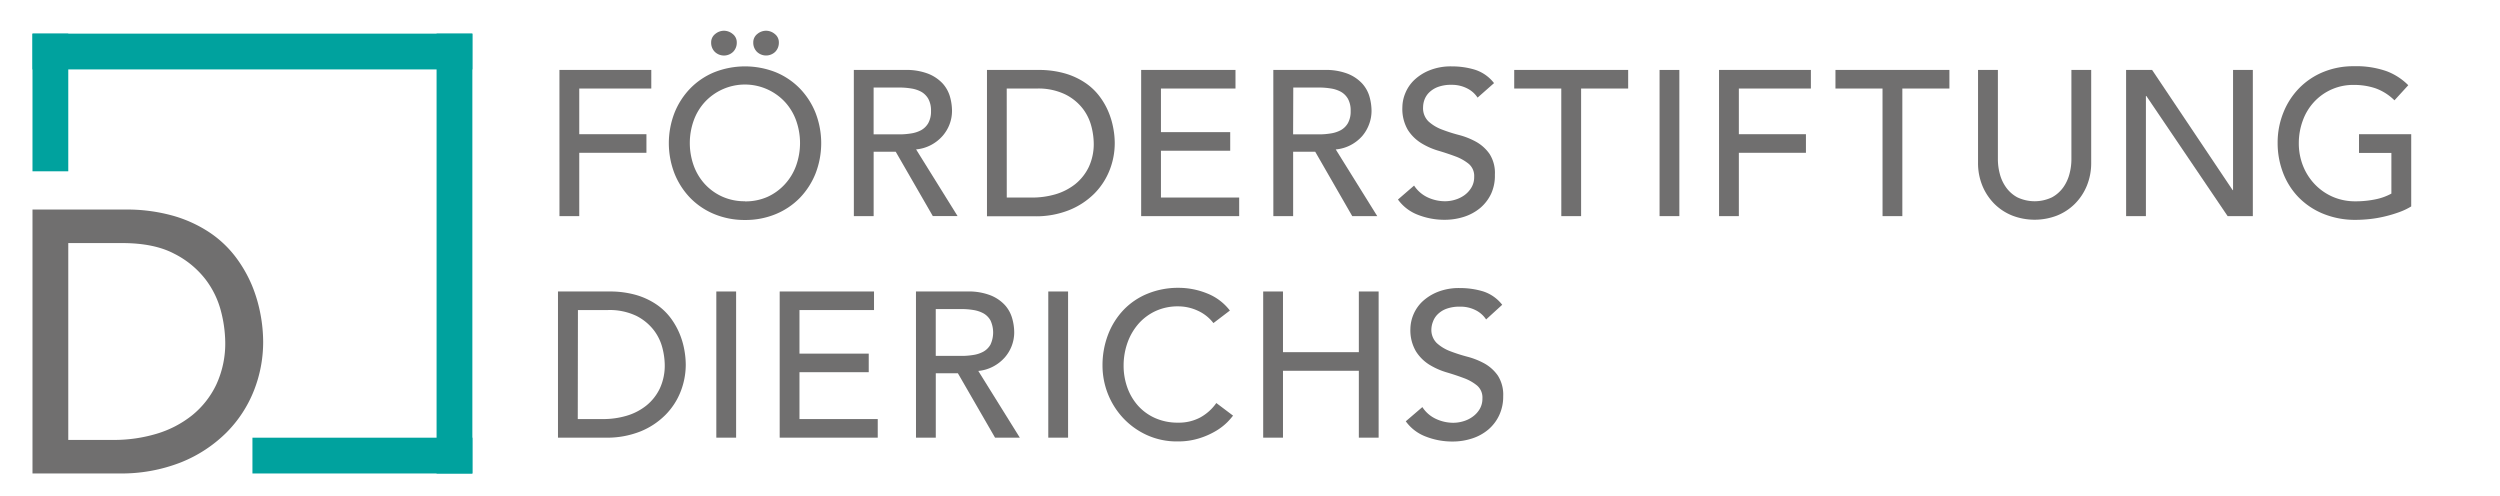 <?xml version="1.0"?>
<svg xmlns="http://www.w3.org/2000/svg" xmlns:xlink="http://www.w3.org/1999/xlink" id="e40b142c-1206-45c5-a773-e9a67e639d98" data-name="Ebene 1" viewBox="0 0 758 149" width="252" height="50"><defs><clipPath id="f78a3040-79fb-4f51-81f4-90b5e1e01f19"><rect x="9.85" y="1.74" width="760.29" height="141.13" fill="none"/></clipPath></defs><title>Logo</title><g clip-path="url(#f78a3040-79fb-4f51-81f4-90b5e1e01f19)"><path d="M20.7,132.69H34.38a45,45,0,0,0,13.06-1.86,31.79,31.79,0,0,0,10.8-5.6,26.79,26.79,0,0,0,7.34-9.32,29.61,29.61,0,0,0,2.71-13.06,38.91,38.91,0,0,0-1.24-9,27.06,27.06,0,0,0-4.69-9.78,27.71,27.71,0,0,0-9.55-7.85Q46.71,73,37,73H20.7ZM9.85,62.84H37.77a51.78,51.78,0,0,1,14.86,1.92A39.49,39.49,0,0,1,63.71,69.9a32.82,32.82,0,0,1,7.79,7.4,39.93,39.93,0,0,1,4.92,8.59A44.07,44.07,0,0,1,79,94.7a46.05,46.05,0,0,1,.79,8.14A40.08,40.08,0,0,1,77,117.7a37.56,37.56,0,0,1-8.36,12.77,41.19,41.19,0,0,1-13.73,9A49.21,49.21,0,0,1,36,142.85H9.85Z" fill="#706f6f"/></g><rect x="76.54" y="132.01" width="66.69" height="10.85" fill="#00a29e"/><rect x="9.85" y="9.5" width="10.85" height="41.74" fill="#00a29e"/><rect x="132.37" y="9.5" width="10.85" height="133.37" fill="#00a29e"/><rect x="9.85" y="9.5" width="133.37" height="10.85" fill="#00a29e"/><g clip-path="url(#f78a3040-79fb-4f51-81f4-90b5e1e01f19)"><g style="isolation:isolate"><g style="isolation:isolate"><path d="M169.62,20.51h27.85v5.64H175.63V40H196v5.64H175.63V64.83h-6Z" fill="#706f6f"/><path d="M225.89,66a23.91,23.91,0,0,1-9.33-1.79,21.7,21.7,0,0,1-7.29-4.91,22.85,22.85,0,0,1-4.76-7.39,25.46,25.46,0,0,1,0-18.4,22.7,22.7,0,0,1,4.76-7.38,21.72,21.72,0,0,1,7.29-4.92,25.34,25.34,0,0,1,18.66,0,21.82,21.82,0,0,1,7.29,4.92,22.7,22.7,0,0,1,4.76,7.38,25.46,25.46,0,0,1,0,18.4,22.85,22.85,0,0,1-4.76,7.39,21.8,21.8,0,0,1-7.29,4.91A23.91,23.91,0,0,1,225.89,66Zm0-5.64a16.43,16.43,0,0,0,6.88-1.4A16.22,16.22,0,0,0,238,55.13a16.68,16.68,0,0,0,3.38-5.6,20.34,20.34,0,0,0,0-13.71,16.59,16.59,0,0,0-3.38-5.6,16.58,16.58,0,0,0-24.28,0,16.59,16.59,0,0,0-3.38,5.6,20.34,20.34,0,0,0,0,13.71,16.68,16.68,0,0,0,3.38,5.6A16.29,16.29,0,0,0,219,58.92,16.47,16.47,0,0,0,225.89,60.32ZM219.5,8.62a4.18,4.18,0,0,1,2.67,1,3.2,3.2,0,0,1,1.22,2.57,3.9,3.9,0,0,1-1.1,2.82,4,4,0,0,1-5.57,0,3.9,3.9,0,0,1-1.1-2.82,3.2,3.2,0,0,1,1.22-2.57A4.16,4.16,0,0,1,219.5,8.62Zm12.77,0a4.14,4.14,0,0,1,2.66,1,3.17,3.17,0,0,1,1.22,2.57A3.89,3.89,0,0,1,235.06,15a4,4,0,0,1-5.57,0,3.9,3.9,0,0,1-1.1-2.82,3.2,3.2,0,0,1,1.22-2.57A4.16,4.16,0,0,1,232.27,8.62Z" fill="#706f6f"/></g><g style="isolation:isolate"><path d="M258.88,20.51h15.58a18.31,18.31,0,0,1,7,1.16,12.11,12.11,0,0,1,4.35,2.94,10.13,10.13,0,0,1,2.22,4,16.06,16.06,0,0,1,.62,4.29,11.45,11.45,0,0,1-.75,4.1,11.68,11.68,0,0,1-2.16,3.57,12.35,12.35,0,0,1-3.44,2.69,11.89,11.89,0,0,1-4.54,1.34l12.58,20.22h-7.51L271.58,45.3h-6.69V64.83h-6Zm6,19.53h7.88a21.31,21.31,0,0,0,3.48-.28,9.42,9.42,0,0,0,3.07-1,5.74,5.74,0,0,0,2.16-2.16,7.3,7.3,0,0,0,.81-3.66,7.3,7.3,0,0,0-.81-3.66,5.74,5.74,0,0,0-2.16-2.16,9.43,9.43,0,0,0-3.07-1,22.48,22.48,0,0,0-3.48-.28h-7.88Z" fill="#706f6f"/></g><g style="isolation:isolate"><path d="M299.25,20.51h15.46a28.63,28.63,0,0,1,8.23,1.07,21.83,21.83,0,0,1,6.13,2.85,18,18,0,0,1,4.32,4.1,21.55,21.55,0,0,1,2.72,4.75,23.82,23.82,0,0,1,1.44,4.89,24.85,24.85,0,0,1,.44,4.5,22.32,22.32,0,0,1-1.56,8.23A21,21,0,0,1,331.8,58a22.89,22.89,0,0,1-7.61,5,27.11,27.11,0,0,1-10.48,1.88H299.25Zm6,38.69h7.57a25.17,25.17,0,0,0,7.23-1,17.71,17.71,0,0,0,6-3.1,15,15,0,0,0,4.07-5.17,16.38,16.38,0,0,0,1.5-7.23,21.47,21.47,0,0,0-.69-5,15,15,0,0,0-2.6-5.42A15.33,15.33,0,0,0,323,27.93a18.71,18.71,0,0,0-8.76-1.78h-9Z" fill="#706f6f"/></g><g style="isolation:isolate"><path d="M346,20.51h28.6v5.64H352V39.36h21V45H352V59.2h23.72v5.63H346Z" fill="#706f6f"/></g><g style="isolation:isolate"><path d="M386.07,20.51h15.58a18.31,18.31,0,0,1,7,1.16A12,12,0,0,1,413,24.61a10,10,0,0,1,2.23,4,16.06,16.06,0,0,1,.62,4.29,11.45,11.45,0,0,1-.75,4.1A11.68,11.68,0,0,1,413,40.58a12.35,12.35,0,0,1-3.44,2.69A11.89,11.89,0,0,1,405,44.61l12.58,20.22H410L398.77,45.3h-6.69V64.83h-6Zm6,19.53H400a21.31,21.31,0,0,0,3.48-.28,9.36,9.36,0,0,0,3.06-1,5.7,5.7,0,0,0,2.17-2.16,7.3,7.3,0,0,0,.81-3.66,7.3,7.3,0,0,0-.81-3.66,5.7,5.7,0,0,0-2.17-2.16,9.37,9.37,0,0,0-3.06-1,22.48,22.48,0,0,0-3.48-.28h-7.88Z" fill="#706f6f"/></g><g style="isolation:isolate"><path d="M428.75,55.57a10,10,0,0,0,4.17,3.6,12.46,12.46,0,0,0,5.22,1.15,10.42,10.42,0,0,0,3.07-.47,9.46,9.46,0,0,0,2.85-1.4,7.74,7.74,0,0,0,2.09-2.32,6.09,6.09,0,0,0,.82-3.19A4.79,4.79,0,0,0,445.34,49a14.15,14.15,0,0,0-4-2.26c-1.6-.6-3.36-1.19-5.26-1.75a21.3,21.3,0,0,1-5.25-2.35,12.74,12.74,0,0,1-4-4,12.55,12.55,0,0,1-1.63-6.86,11.38,11.38,0,0,1,.85-4.13,11.57,11.57,0,0,1,2.66-4,14.58,14.58,0,0,1,4.66-3,17.23,17.23,0,0,1,6.85-1.22,23.84,23.84,0,0,1,6.95,1,11.88,11.88,0,0,1,5.82,4.07L448,28.9a8,8,0,0,0-3.19-2.81,10.11,10.11,0,0,0-4.7-1.07,11.37,11.37,0,0,0-4.16.66,7.56,7.56,0,0,0-2.66,1.69,6,6,0,0,0-1.41,2.22,6.79,6.79,0,0,0-.4,2.19,5.6,5.6,0,0,0,1.62,4.32,12.59,12.59,0,0,0,4,2.44,47.88,47.88,0,0,0,5.26,1.69,22.41,22.41,0,0,1,5.26,2.1,12.28,12.28,0,0,1,4,3.63,10.63,10.63,0,0,1,1.63,6.29A13.15,13.15,0,0,1,452.13,58a12.84,12.84,0,0,1-3.28,4.32A14.66,14.66,0,0,1,444,65a19.06,19.06,0,0,1-6,.94,21.87,21.87,0,0,1-8.07-1.5,13.29,13.29,0,0,1-6.07-4.64Z" fill="#706f6f"/></g><g style="isolation:isolate"><path d="M473.38,26.15H459.11V20.51h34.55v5.64H479.39V64.83h-6Z" fill="#706f6f"/></g><g style="isolation:isolate"><path d="M503.18,20.51h6V64.83h-6Z" fill="#706f6f"/></g><g style="isolation:isolate"><path d="M521.21,20.51h27.85v5.64H527.22V40h20.34v5.64H527.22V64.83h-6Z" fill="#706f6f"/></g><g style="isolation:isolate"><path d="M570.78,26.15H556.51V20.51h34.55v5.64H576.79V64.83h-6Z" fill="#706f6f"/></g><g style="isolation:isolate"><path d="M605.76,20.51V47.68a17.23,17.23,0,0,0,.57,4.29,12.23,12.23,0,0,0,1.88,4.1,10.09,10.09,0,0,0,3.44,3.06,12.2,12.2,0,0,0,10.51,0,10.22,10.22,0,0,0,3.45-3.06,12.4,12.4,0,0,0,1.87-4.1,17.23,17.23,0,0,0,.57-4.29V20.51h6V48.62a18.1,18.1,0,0,1-1.32,7,16.76,16.76,0,0,1-3.63,5.48,16.17,16.17,0,0,1-5.44,3.57,18.9,18.9,0,0,1-13.52,0,16.12,16.12,0,0,1-5.45-3.57,16.92,16.92,0,0,1-3.63-5.48,18.1,18.1,0,0,1-1.32-7V20.51Z" fill="#706f6f"/><path d="M644.63,20.51h7.89l24.41,36.43h.13V20.51h6V64.83h-7.64L650.77,28.4h-.13V64.83h-6Z" fill="#706f6f"/></g><g style="isolation:isolate"><path d="M731.08,40V61.89a19.73,19.73,0,0,1-3.69,1.75,38.8,38.8,0,0,1-4.29,1.28,35.73,35.73,0,0,1-4.51.79,41.2,41.2,0,0,1-4.28.25,25.47,25.47,0,0,1-10-1.88A22.06,22.06,0,0,1,696.81,59a21.83,21.83,0,0,1-4.63-7.42,25.09,25.09,0,0,1-1.6-8.92,24.29,24.29,0,0,1,1.73-9.2,22.51,22.51,0,0,1,4.75-7.38,21.82,21.82,0,0,1,7.29-4.92,23.9,23.9,0,0,1,9.33-1.78,27.7,27.7,0,0,1,10,1.53,18.45,18.45,0,0,1,6.51,4.23L726,29.72a15.76,15.76,0,0,0-5.82-3.67,20.36,20.36,0,0,0-6.45-1,16.11,16.11,0,0,0-12.14,5.2,16.59,16.59,0,0,0-3.38,5.6A19.69,19.69,0,0,0,697,42.67a18.41,18.41,0,0,0,1.31,7,17.34,17.34,0,0,0,3.63,5.6A16.79,16.79,0,0,0,707.36,59a17,17,0,0,0,6.82,1.34,29.26,29.26,0,0,0,6-.59A17,17,0,0,0,725.07,58V45.68h-9.82V40Z" fill="#706f6f"/></g></g></g><g clip-path="url(#f78a3040-79fb-4f51-81f4-90b5e1e01f19)"><g style="isolation:isolate"><g style="isolation:isolate"><path d="M169.18,87.68h15.46a29,29,0,0,1,8.23,1.06A21.9,21.9,0,0,1,199,91.59a18.22,18.22,0,0,1,4.32,4.1,22.45,22.45,0,0,1,2.72,4.76,23.74,23.74,0,0,1,1.44,4.88,25.89,25.89,0,0,1,.44,4.51,22.33,22.33,0,0,1-1.57,8.23,20.74,20.74,0,0,1-4.63,7.07,22.66,22.66,0,0,1-7.61,5A27.26,27.26,0,0,1,183.64,132H169.18Zm6,38.68h7.57a24.73,24.73,0,0,0,7.23-1,17.44,17.44,0,0,0,6-3.1,14.89,14.89,0,0,0,4.07-5.16,16.44,16.44,0,0,0,1.5-7.23,21.55,21.55,0,0,0-.69-5,14.9,14.9,0,0,0-2.59-5.41A15.52,15.52,0,0,0,193,95.1a18.77,18.77,0,0,0-8.77-1.79h-9Z" fill="#706f6f"/></g><g style="isolation:isolate"><path d="M217.19,87.68h6V132h-6Z" fill="#706f6f"/></g><g style="isolation:isolate"><path d="M236.4,87.68H265v5.63h-22.6v13.21h21v5.63h-21v14.21h23.73V132H236.4Z" fill="#706f6f"/></g><g style="isolation:isolate"><path d="M277.72,87.68h15.59a18.26,18.26,0,0,1,7,1.16,11.9,11.9,0,0,1,4.35,2.94,10.06,10.06,0,0,1,2.22,4,15.68,15.68,0,0,1,.63,4.28,11.55,11.55,0,0,1-2.91,7.67,12.4,12.4,0,0,1-3.45,2.69,12,12,0,0,1-4.53,1.35L309.21,132H301.7l-11.27-19.53h-6.7V132h-6Zm6,19.53h7.89a21.19,21.19,0,0,0,3.47-.28,9.2,9.2,0,0,0,3.07-1,5.65,5.65,0,0,0,2.16-2.15,8.7,8.7,0,0,0,0-7.33,5.6,5.6,0,0,0-2.16-2.16,9.42,9.42,0,0,0-3.07-1,21.19,21.19,0,0,0-3.47-.28h-7.89Z" fill="#706f6f"/></g><g style="isolation:isolate"><path d="M317.84,87.68h6V132h-6Z" fill="#706f6f"/></g><g style="isolation:isolate"><path d="M367.91,97.26a12.41,12.41,0,0,0-4.76-3.76,14.1,14.1,0,0,0-5.94-1.31,16,16,0,0,0-6.79,1.4,15.71,15.71,0,0,0-5.2,3.85,17.73,17.73,0,0,0-3.35,5.73,20.61,20.61,0,0,0-1.19,7,19.5,19.5,0,0,0,1.13,6.64,16.74,16.74,0,0,0,3.25,5.51,15.29,15.29,0,0,0,5.2,3.75,16.74,16.74,0,0,0,6.95,1.38,13.76,13.76,0,0,0,6.7-1.57,14.43,14.43,0,0,0,4.88-4.38l5.07,3.82a20.92,20.92,0,0,1-1.75,2,17.74,17.74,0,0,1-3.32,2.57,23.59,23.59,0,0,1-5,2.25,21.17,21.17,0,0,1-6.73,1,21.81,21.81,0,0,1-9.48-2,22.79,22.79,0,0,1-7.2-5.26,23.37,23.37,0,0,1-6.1-15.65,25.89,25.89,0,0,1,1.69-9.48,22.55,22.55,0,0,1,4.72-7.51,21,21,0,0,1,7.3-4.91,24.35,24.35,0,0,1,9.39-1.76,23.07,23.07,0,0,1,8.6,1.69,16.1,16.1,0,0,1,6.92,5.2Z" fill="#706f6f"/></g><g style="isolation:isolate"><path d="M383,87.68h6v18.4h23V87.68h6V132h-6V111.72H389V132h-6Z" fill="#706f6f"/></g><g style="isolation:isolate"><path d="M431.26,122.73a9.81,9.81,0,0,0,4.16,3.6,12.48,12.48,0,0,0,5.23,1.16,10.69,10.69,0,0,0,3.06-.47,9,9,0,0,0,2.85-1.41,7.6,7.6,0,0,0,2.1-2.31,6.21,6.21,0,0,0,.81-3.2,4.77,4.77,0,0,0-1.63-3.91,13.84,13.84,0,0,0-4-2.25q-2.42-.91-5.26-1.75a21.75,21.75,0,0,1-5.26-2.35,12.87,12.87,0,0,1-4-4A12.6,12.6,0,0,1,427.63,99a11.8,11.8,0,0,1,3.5-8.14,14.88,14.88,0,0,1,4.66-3,17.46,17.46,0,0,1,6.86-1.22,24.23,24.23,0,0,1,7,1,12,12,0,0,1,5.82,4.07l-4.88,4.45a8.1,8.1,0,0,0-3.2-2.82,10.06,10.06,0,0,0-4.69-1.06,11.53,11.53,0,0,0-4.16.65,7.38,7.38,0,0,0-2.66,1.69,5.91,5.91,0,0,0-1.41,2.23A6.83,6.83,0,0,0,434,99a5.6,5.6,0,0,0,1.63,4.32,12.66,12.66,0,0,0,4,2.44,49.91,49.91,0,0,0,5.25,1.69,22.83,22.83,0,0,1,5.26,2.09,12.31,12.31,0,0,1,4,3.63,10.76,10.76,0,0,1,1.63,6.3,13.28,13.28,0,0,1-1.22,5.75,12.86,12.86,0,0,1-3.29,4.32,14.44,14.44,0,0,1-4.88,2.69,18.78,18.78,0,0,1-6,.94,21.92,21.92,0,0,1-8.08-1.5,13.25,13.25,0,0,1-6.07-4.63Z" fill="#706f6f"/></g></g></g></svg>
